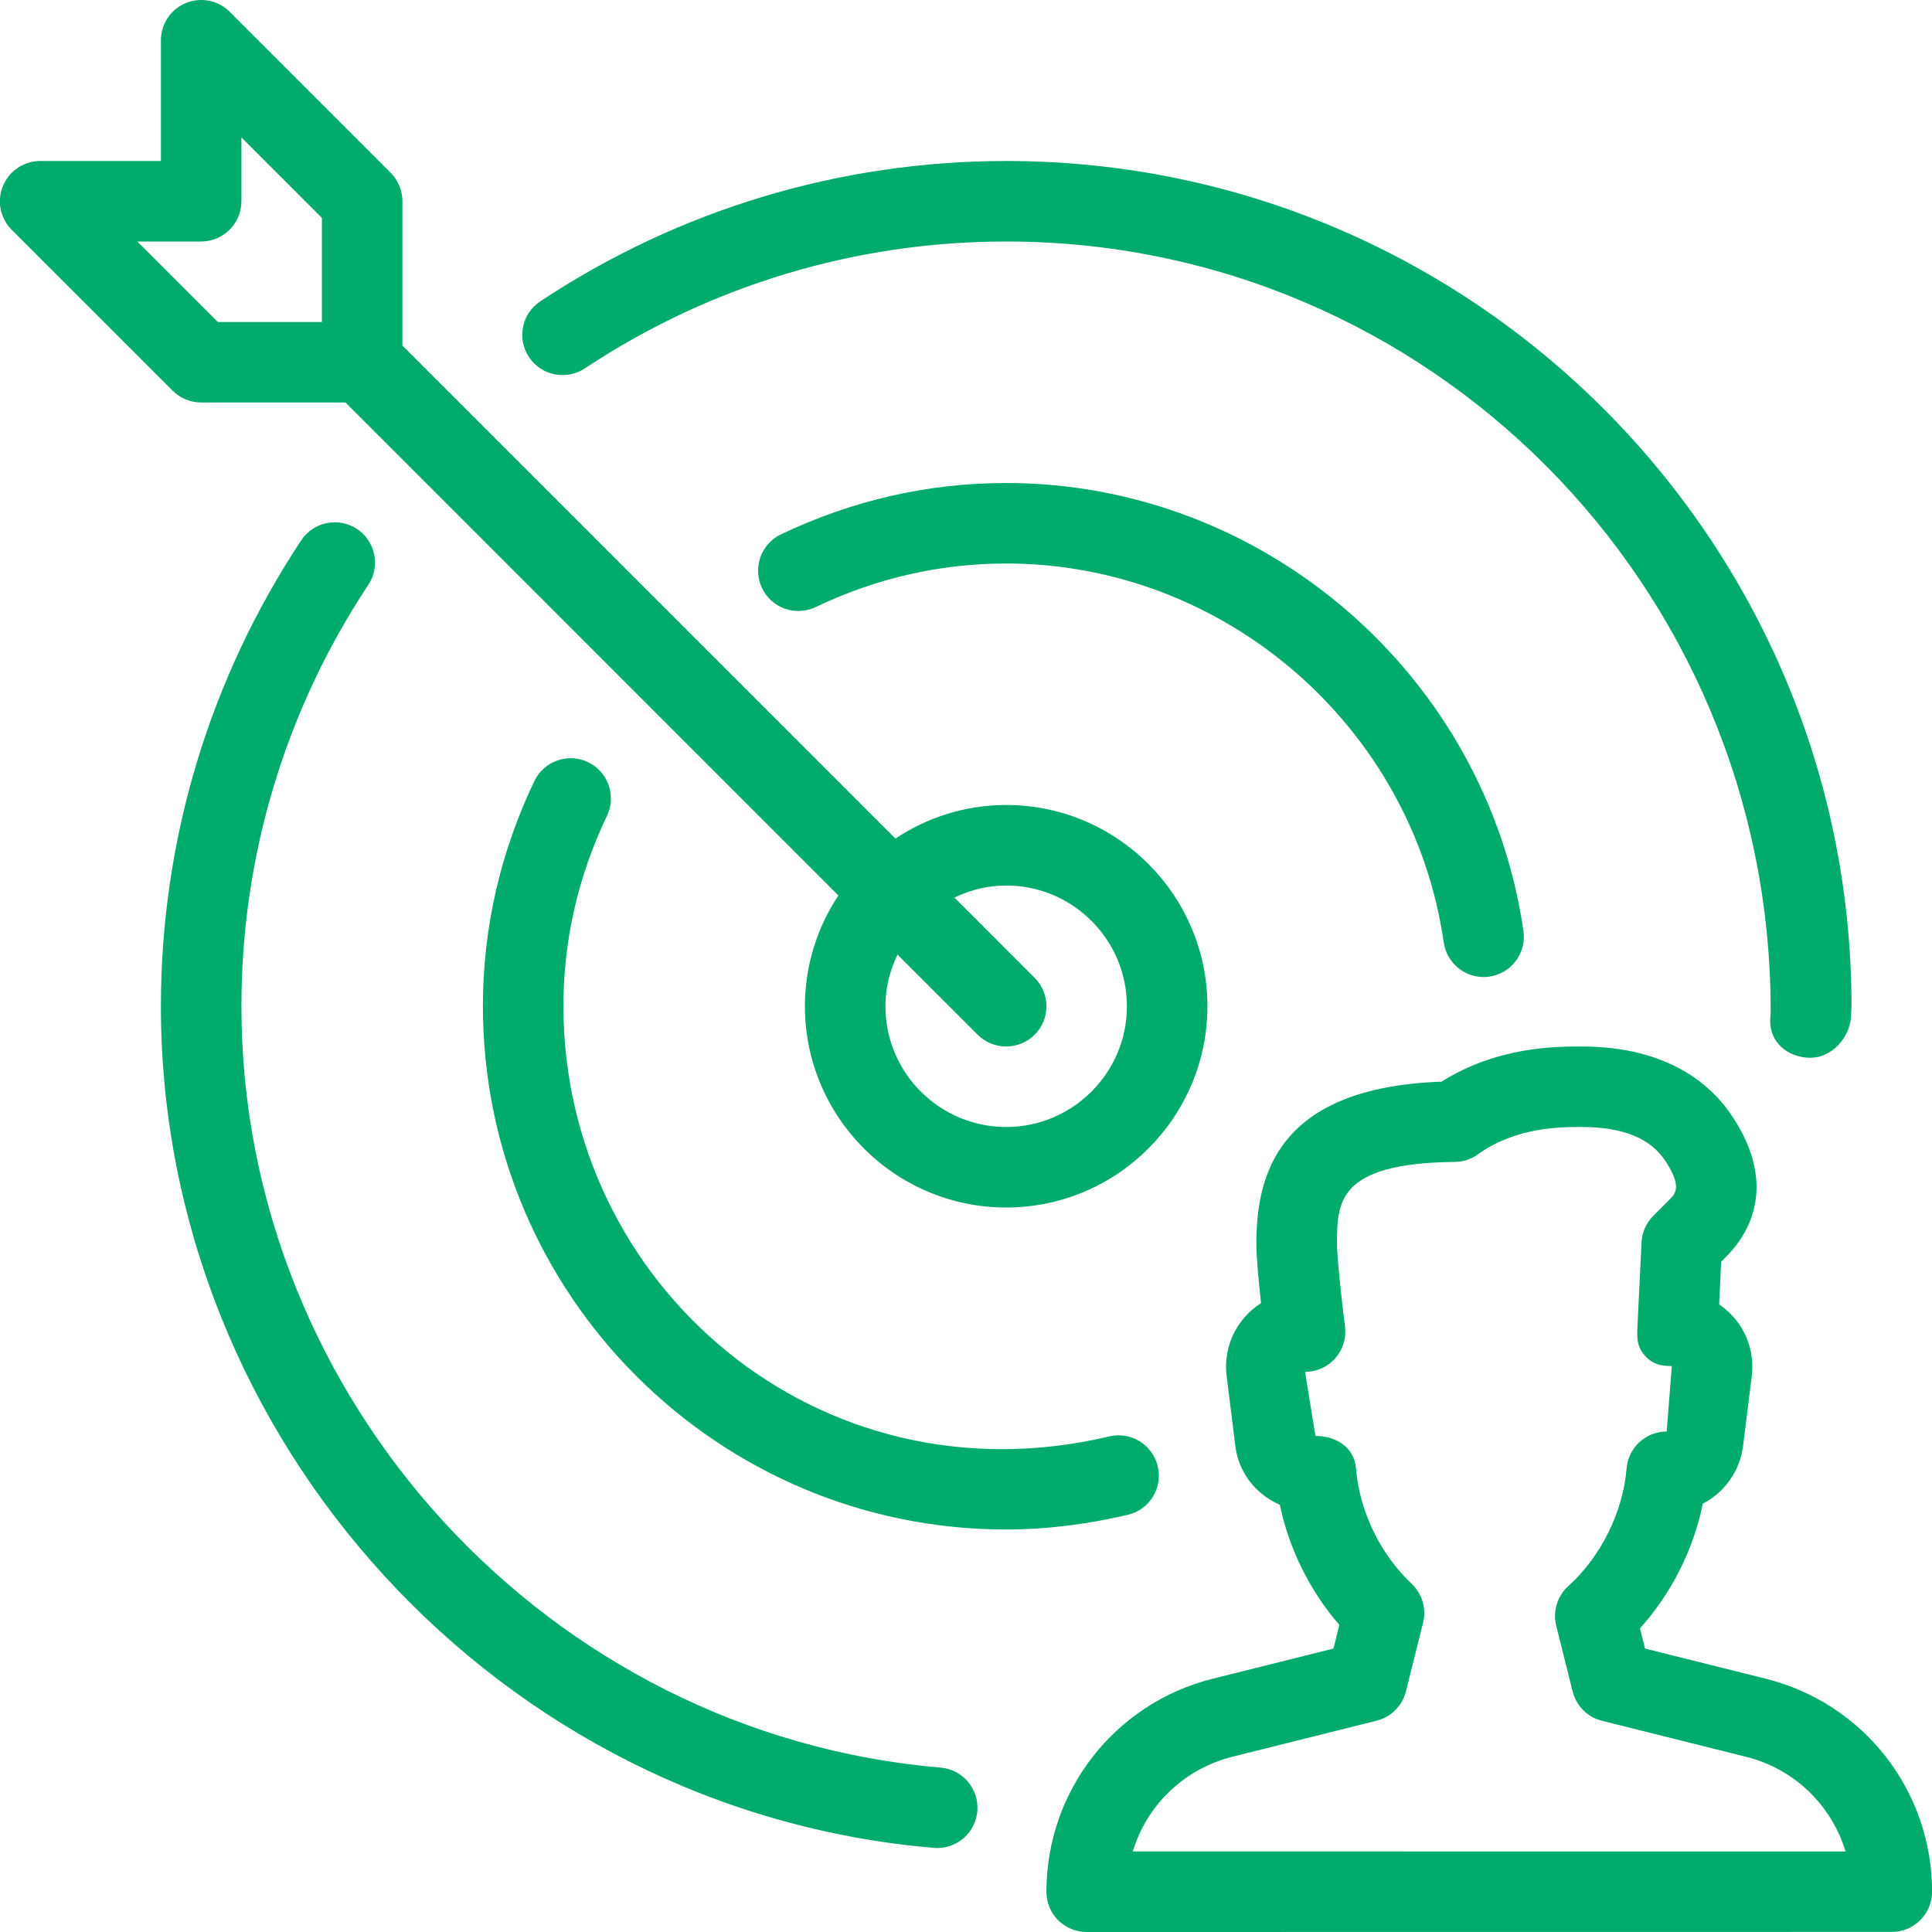 <?xml version="1.0" encoding="UTF-8" standalone="no"?><svg version="1.1" viewBox="0 0 24 24" xmlns="http://www.w3.org/2000/svg" xmlns:xlink="http://www.w3.org/1999/xlink"><!--Generated by IJSVG (https://github.com/curthard89/IJSVG)--><g fill="#00AB6B"><path d="M9.742,6.677c-0.249,0.12 -0.354,0.418 -0.235,0.667c0.119,0.249 0.414,0.355 0.667,0.236c0.751,-0.359 1.548,-0.541 2.366,-0.541c2.712,0 5.049,2.024 5.436,4.708c0.036,0.249 0.25,0.429 0.494,0.429c0.024,0 0.048,-0.001 0.072,-0.005c0.274,-0.039 0.463,-0.293 0.424,-0.566c-0.458,-3.173 -3.221,-5.566 -6.426,-5.566c-0.969,0 -1.91,0.215 -2.798,0.638Zm-2.437,-2.061c1.556,-1.032 3.366,-1.577 5.235,-1.577c5.238,0 9.5,4.262 9.497,9.564c-0.001,0.009 -0.006,0.103 -0.006,0.112c-0.004,0.271 0.21,0.453 0.481,0.464h0.018c0.263,0 0.487,-0.244 0.505,-0.508c0.001,-0.012 0.006,-0.121 0.006,-0.132c0,-5.79 -4.71,-10.5 -10.5,-10.5c-2.065,4.44089e-16 -4.067,0.603 -5.788,1.743c-0.231,0.152 -0.293,0.463 -0.141,0.693c0.153,0.231 0.464,0.291 0.693,0.141Zm14.672,16.277l-1.501,-0.375l-0.063,-0.251c0.389,-0.43 0.666,-0.979 0.781,-1.549c0.267,-0.138 0.46,-0.4 0.5,-0.715l0.108,-0.87c0.033,-0.264 -0.048,-0.53 -0.223,-0.73c-0.054,-0.061 -0.116,-0.115 -0.182,-0.16l0.025,-0.531l0.091,-0.091c0.258,-0.274 0.607,-0.859 0.055,-1.703c-0.262,-0.401 -0.802,-0.879 -1.884,-0.879c-0.319,0 -1.038,0 -1.736,0.437c-2.058,0.073 -2.3,1.182 -2.3,2.019c0,0.165 0.03,0.474 0.058,0.732c-0.074,0.047 -0.142,0.105 -0.201,0.172c-0.178,0.202 -0.26,0.469 -0.226,0.734l0.108,0.87c0.041,0.326 0.248,0.596 0.553,0.729c0.112,0.545 0.374,1.073 0.739,1.492l-0.073,0.294l-1.501,0.375c-1.215,0.304 -2.065,1.392 -2.065,2.646c0,0.133 0.052,0.261 0.146,0.354c0.094,0.093 0.221,0.146 0.354,0.146l10.002,-0.001c0.276,0 0.5,-0.224 0.5,-0.5c0,-1.254 -0.849,-2.341 -2.065,-2.645Zm-7.864,2.145c0.172,-0.57 0.633,-1.024 1.237,-1.176l1.792,-0.448c0.179,-0.045 0.319,-0.185 0.364,-0.364l0.213,-0.853c0.044,-0.176 -0.011,-0.362 -0.144,-0.486c-0.389,-0.366 -0.647,-0.901 -0.689,-1.431c-0.021,-0.259 -0.243,-0.403 -0.504,-0.403l-0.129,-0.796c0.144,0 0.28,-0.061 0.375,-0.169c0.095,-0.107 0.139,-0.25 0.121,-0.393c-0.038,-0.302 -0.099,-0.848 -0.099,-1.024c0,-0.518 0,-1.007 1.462,-1.022c0.102,-0.001 0.202,-0.033 0.286,-0.093c0.476,-0.341 1.024,-0.341 1.287,-0.341c0.517,0 0.859,0.139 1.047,0.426c0.203,0.311 0.12,0.399 0.064,0.46l-0.217,0.217c-0.088,0.088 -0.14,0.205 -0.146,0.329l-0.053,1.088c-0.006,0.136 0.01,0.231 0.103,0.33c0.094,0.099 0.19,0.119 0.326,0.12l-0.064,0.813c-0.261,0 -0.477,0.2 -0.498,0.46c-0.044,0.539 -0.321,1.098 -0.723,1.459c-0.137,0.123 -0.196,0.313 -0.151,0.493l0.204,0.817c0.045,0.179 0.184,0.32 0.364,0.364l1.792,0.448c0.602,0.151 1.062,0.605 1.234,1.176l-8.854,-0.001Zm-11.573,-17.999h1.793l6.123,6.124c-0.262,0.395 -0.416,0.868 -0.416,1.376c0,1.378 1.121,2.5 2.5,2.5c1.379,0 2.5,-1.122 2.5,-2.5c0,-1.378 -1.121,-2.5 -2.5,-2.5c-0.509,0 -0.981,0.155 -1.376,0.417l-6.124,-6.124v-1.793c0,-0.133 -0.053,-0.26 -0.146,-0.354l-2,-2c-0.143,-0.143 -0.358,-0.185 -0.545,-0.108c-0.187,0.077 -0.309,0.26 -0.309,0.462v1.5h-1.5c-0.202,0 -0.384,0.122 -0.462,0.309c-0.078,0.187 -0.035,0.402 0.108,0.545l2,2c0.094,0.093 0.221,0.146 0.354,0.146Zm8.65,6.858l0.996,0.996c0.098,0.097 0.226,0.146 0.354,0.146c0.128,0 0.256,-0.049 0.354,-0.146c0.195,-0.195 0.195,-0.512 0,-0.707l-0.997,-0.997c0.196,-0.094 0.412,-0.15 0.643,-0.15c0.827,0 1.5,0.673 1.5,1.5c0,0.827 -0.673,1.5 -1.5,1.5c-0.827,0 -1.5,-0.673 -1.5,-1.5c0,-0.231 0.057,-0.447 0.15,-0.642Zm-8.65,-8.858c0.276,4.44089e-16 0.5,-0.224 0.5,-0.5v-0.793l1,1v1.293h-1.293l-1,-1h0.793Zm11.883,15.215c-0.065,-0.269 -0.332,-0.436 -0.603,-0.371c-3.628,0.858 -6.78,-1.897 -6.78,-5.344c0,-0.819 0.182,-1.615 0.541,-2.365c0.119,-0.25 0.014,-0.548 -0.235,-0.667c-0.248,-0.119 -0.548,-0.014 -0.667,0.235c-0.424,0.887 -0.639,1.828 -0.639,2.797c0,3.584 2.916,6.5 6.5,6.5c0.492,0 1.001,-0.062 1.513,-0.183c0.268,-0.064 0.434,-0.333 0.37,-0.602Zm-2.697,3.743c-4.871,-0.414 -8.686,-4.568 -8.686,-9.458c-8.88178e-16,-1.867 0.545,-3.678 1.577,-5.236c0.152,-0.23 0.088,-0.541 -0.141,-0.693c-0.229,-0.151 -0.54,-0.09 -0.693,0.141c-1.14,1.722 -1.743,3.724 -1.743,5.788c0,5.405 4.218,9.998 9.602,10.455c0.014,0.002 0.028,0.002 0.043,0.002c0.256,0 0.474,-0.197 0.497,-0.458c0.023,-0.276 -0.181,-0.518 -0.456,-0.541Z" transform="translate(-0.041, -0.039)"></path></g></svg>